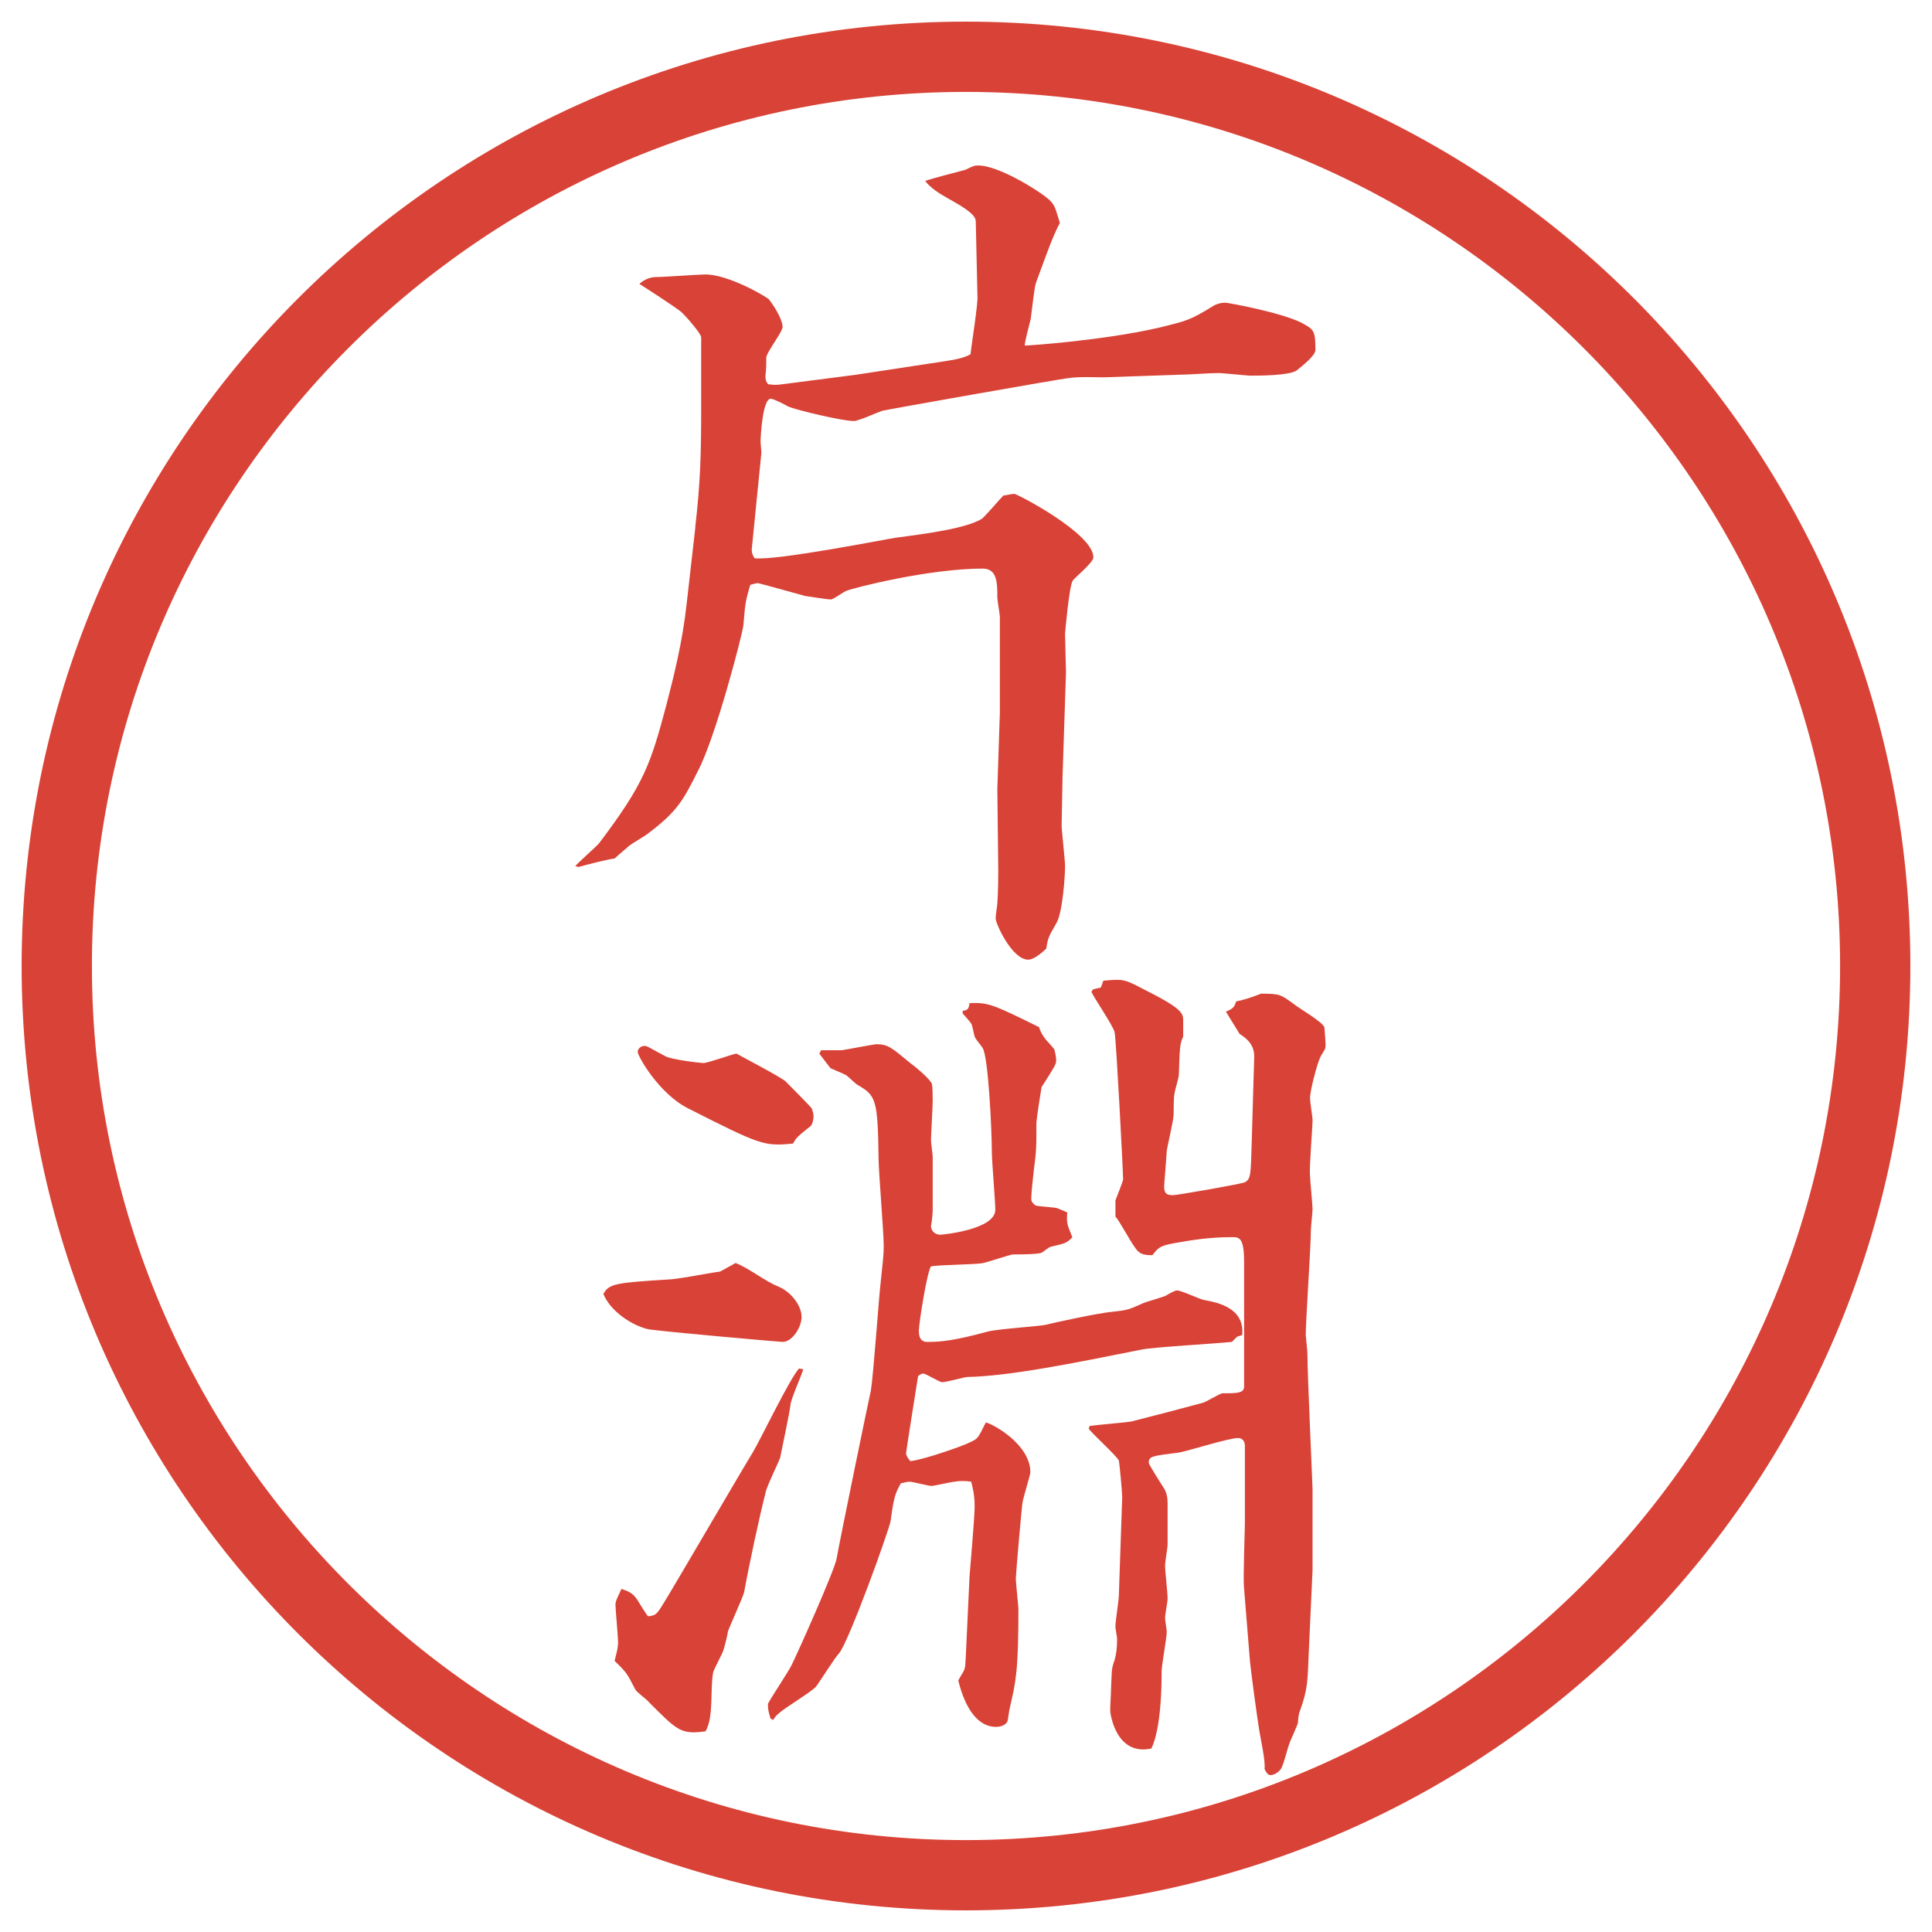 <?xml version="1.0" encoding="UTF-8"?>
<svg id="_レイヤー_1" data-name="レイヤー 1" xmlns="http://www.w3.org/2000/svg" version="1.1" viewBox="0 0 27.496 27.496">
  <g id="_楕円形_1" data-name="楕円形 1">
    <path d="M13.748,1.308c6.859,0,12.44,5.581,12.44,12.44s-5.581,12.44-12.44,12.44S1.308,20.607,1.308,13.748,6.889,1.308,13.748,1.308M13.748.308C6.325.308.308,6.325.308,13.748s6.017,13.44,13.44,13.44,13.44-6.017,13.44-13.44S21.171.308,13.748.308h0Z" fill="#d94236" stroke-width="0"/>
  </g>
  <g>
    <path d="M9.894,7.508c.073-.635.085-1.025.085-1.685v-1.025c0-.049-.232-.317-.293-.366-.11-.085-.488-.33-.586-.391.061-.061.159-.098.232-.098.122,0,.61-.037.708-.037.33,0,.867.317.903.354.122.159.195.317.195.391s-.232.366-.232.439,0,.159-.012.256c0,.049,0,.073.037.122.098.012.11.012.208,0l1.038-.134,1.282-.195c.159-.024.269-.049.354-.098.012-.134.11-.732.098-.83l-.024-1.062c0-.11-.232-.232-.403-.33-.11-.061-.244-.146-.317-.244.098-.037.488-.134.574-.159.122-.061.134-.061.183-.061.281,0,.83.342.965.452.121.098.121.122.195.366-.11.208-.183.427-.341.854-.025.073-.062.439-.074.513-.023.098-.085.317-.085.378.062,0,1.123-.073,1.917-.256.391-.098.427-.098.781-.317.049-.024.098-.037.158-.037.037,0,.77.134,1.074.281.184.098.207.11.207.391,0,.085-.195.232-.268.293-.11.073-.525.073-.672.073-.024,0-.391-.037-.428-.037-.158,0-.439.024-.573.024l-1.074.037c-.085,0-.378-.012-.501.012-.061,0-2.538.439-2.648.464-.073.024-.342.146-.403.146-.171,0-.83-.159-.94-.208-.037-.024-.208-.11-.244-.11-.122,0-.146.574-.146.61,0,.024.012.134.012.159l-.134,1.343c-.012.073.012.122.037.159.317.037,1.917-.281,2.014-.293.464-.061,1.001-.134,1.221-.269.049-.037.256-.281.305-.33.074-.012.123-.024.159-.024s1.123.562,1.123.903c0,.073-.257.281-.293.33-.049.061-.11.732-.11.757,0,.085.013.525.013.549l-.049,1.489c0,.061-.013.635-.013.684,0,.085.049.5.049.586,0,.146-.036.659-.121.806-.11.195-.123.208-.146.366-.074.073-.184.159-.257.159-.231,0-.464-.513-.464-.586,0-.061.024-.183.024-.22.013-.159.013-.403.013-.476l-.013-1.147.036-1.086v-1.355c0-.049-.036-.244-.036-.281,0-.208,0-.415-.208-.415-.757,0-1.819.269-1.941.317-.037.012-.183.122-.22.122-.061,0-.354-.049-.366-.049-.085-.024-.659-.183-.671-.183-.037,0-.098.024-.11.024-.073.244-.073.281-.098.574-.012.122-.391,1.587-.647,2.075-.208.415-.293.574-.696.879-.037.037-.256.159-.293.195s-.134.11-.195.171c-.098.012-.439.098-.513.122l-.049-.012c.049-.061.305-.281.342-.33.647-.854.732-1.135.952-1.953.11-.427.232-.903.293-1.465l.122-1.074Z" fill="#d94236" stroke-width="0"/>
    <path d="M9.552,18.207c.159-.013.586-.098.696-.11.061-.036.159-.085.22-.122.171.061.415.256.598.33.183.072.342.268.342.439,0,.146-.134.354-.269.354-.037,0-1.843-.158-1.929-.184-.232-.061-.525-.256-.623-.5.085-.146.171-.158.964-.207ZM11.432,19.488c-.024.086-.183.439-.183.513-.012.11-.122.622-.146.745-.024.072-.195.414-.208.5-.085.33-.232,1.014-.305,1.416-.024.086-.208.488-.232.562,0,.036-.049.22-.061.257-.012.049-.134.268-.146.316-.049.232.012.635-.11.843-.354.049-.403-.013-.806-.415-.024-.037-.183-.146-.195-.184-.11-.207-.11-.231-.293-.402.024-.109.049-.171.049-.269,0-.085-.037-.464-.037-.537,0-.049.037-.11.085-.22.11.037.159.061.22.146.024.037.134.22.159.244.11-.012.122-.024.22-.184.159-.256,1.062-1.807,1.27-2.148.11-.183.525-1.049.659-1.195l.061.012ZM11.188,15.398c.012.013.354.354.366.379.012.037.024.073.024.109,0,.062-.024.135-.049.146-.183.146-.195.159-.244.244-.415.037-.452.025-1.489-.5-.415-.207-.72-.744-.72-.806,0-.049.049-.085.098-.085.037,0,.061.023.293.146.085.049.5.098.549.098s.403-.123.464-.135c.11.061.647.342.708.402ZM11.688,14.947h.293c.012,0,.464-.086.488-.086.171,0,.22.049.488.27.098.072.281.231.305.293.012.049.012.195.012.244,0,.098-.024.476-.024.561,0,.037.024.208.024.232v.781c0,.024-.012.146-.024.207,0,.049.037.123.134.123.037,0,.781-.074.781-.354,0-.122-.049-.696-.049-.817,0-.293-.049-1.38-.134-1.49-.012-.023-.085-.109-.098-.134-.024-.024-.037-.171-.061-.208s-.049-.061-.122-.146v-.037c.073-.012.085-.024.098-.11.269-.012.342.024.989.342q.036.122.146.232c.023.024.061.073.072.086.025.098.025.134.025.158,0,.049-.013.073-.208.379-.024.146-.062.391-.073.5,0,.366,0,.402-.037.684-.012.098-.036.33-.036.391,0,.037,0,.061.062.109.049.013.267.025.304.037.061.024.122.049.146.061-.012.159,0,.172.073.354-.085.085-.098.085-.305.134-.023,0-.109.074-.134.086-.049.024-.354.024-.415.024-.061.013-.354.11-.415.122-.11.024-.647.024-.745.049-.061.109-.171.818-.171.916,0,.134.061.158.122.158.208,0,.403-.024.854-.146.122-.037.708-.073.831-.098.085-.024.768-.171.939-.184.207-.023.22-.023.415-.109.062-.037.329-.098.378-.135.037-.023.11-.061.135-.061.061,0,.317.122.379.135.195.036.586.109.549.5l-.073.024-.073.073c-.207.024-1.099.073-1.281.109-.977.195-1.88.379-2.49.391-.024,0-.293.074-.354.074-.037,0-.232-.123-.269-.123-.024,0-.061.025-.073.037-.012.073-.171,1.074-.171,1.099,0,.036.049.098.061.11.171-.013.769-.221.854-.27.11-.049.11-.061.22-.28.11.024.634.317.634.708,0,.037-.098.354-.109.415-.012.036-.098,1.05-.098,1.099,0,.061.037.391.037.428,0,.902-.037,1.037-.123,1.416-.012.036-.023.17-.036.195-.036.061-.122.072-.159.072-.256,0-.439-.256-.537-.658,0-.013.049-.086.061-.11.049-.073.037-.134.049-.317l.049-1.05c.012-.159.073-.854.073-1.001,0-.158-.024-.256-.049-.354-.085-.013-.171-.013-.232,0-.037,0-.305.061-.33.061-.049,0-.269-.061-.317-.061-.037,0-.11.023-.122.023-.073.135-.098.172-.146.537-.024.135-.586,1.697-.732,1.881-.061.061-.281.414-.33.476-.061.073-.452.306-.525.378-.037.025-.073.074-.085.098l-.037-.023c-.024-.086-.037-.11-.037-.208.049-.098.305-.476.342-.562.085-.171.598-1.318.635-1.502.049-.28.476-2.355.488-2.393.037-.231.11-1.27.134-1.488.037-.354.049-.439.049-.574,0-.195-.073-1.062-.073-1.232-.012-.867-.037-.904-.305-1.062-.024-.012-.134-.122-.159-.135-.037-.023-.195-.085-.22-.098-.037-.049-.049-.061-.159-.207l.024-.049ZM15.509,20.294c.085-.013.501-.049.586-.062.244-.061.757-.195,1.025-.268.049-.013.244-.135.28-.135.208,0,.306,0,.306-.098v-1.77c0-.354-.073-.354-.171-.354-.305,0-.549.036-.818.085-.207.037-.231.062-.316.172-.146,0-.195-.025-.257-.123-.049-.061-.22-.378-.269-.427v-.231c.012-.025.109-.281.109-.293,0-.123-.098-1.99-.121-2.1-.025-.098-.293-.488-.33-.574l.024-.037.11-.024.036-.098c.28-.024.293-.024.55.11.586.293.586.354.586.464v.22c-.049.109-.049.158-.062.549,0,.037-.062.232-.062.27-.012.036-.012.244-.012.293,0,.072-.086.439-.098.512,0,.037-.037.488-.037.501,0,.085.013.134.123.134.061,0,.964-.158,1.025-.183.085-.049.085-.098.098-.562l.036-1.232c0-.184-.134-.27-.208-.318l-.195-.317c.123-.049.123-.085.146-.146q.135-.024.354-.11c.269,0,.28.012.464.146.073.061.439.269.439.342,0,.049.024.244.012.28,0,.025-.061.11-.072.135-.049.109-.146.477-.146.586,0,.049.036.269.036.305,0,.123-.049.672-.036.794,0,.062.036.415.036.476,0,.049-.024.257-.024.306,0,.231-.073,1.282-.073,1.489,0,.012.024.22.024.269,0,.306.073,1.855.073,1.929v1.147l-.049,1.062c-.024.55-.013.611-.134.953-.013.012-.025.134-.025.158-.012.049-.109.256-.121.293-.025.061-.086.317-.123.366-.036.049-.098.085-.146.085-.036,0-.061-.036-.085-.085.013-.122-.049-.391-.073-.537-.024-.134-.122-.854-.135-1.001l-.085-1.05c-.013-.122.013-.817.013-.928v-1.087c0-.049-.025-.109-.098-.109-.135,0-.745.195-.843.207-.378.049-.427.049-.427.146,0,.025.195.33.219.367.037.061.049.134.049.207v.586c0,.049-.036.256-.036.293,0,.098.036.391.036.477,0,.049-.036.231-.036.28,0,.024.024.171.024.195,0,.085-.073.476-.073.562,0,.672-.085.977-.146,1.099-.513.11-.586-.513-.586-.537,0-.085.013-.257.013-.342.012-.22,0-.244.049-.378.023-.086.036-.159.036-.306,0-.024-.024-.146-.024-.171,0-.073.049-.379.049-.439l.024-.708.024-.696c0-.061-.037-.476-.049-.524-.049-.085-.379-.378-.428-.452l.013-.036Z" fill="#d94236" stroke-width="0"/>
  </g>
</svg>